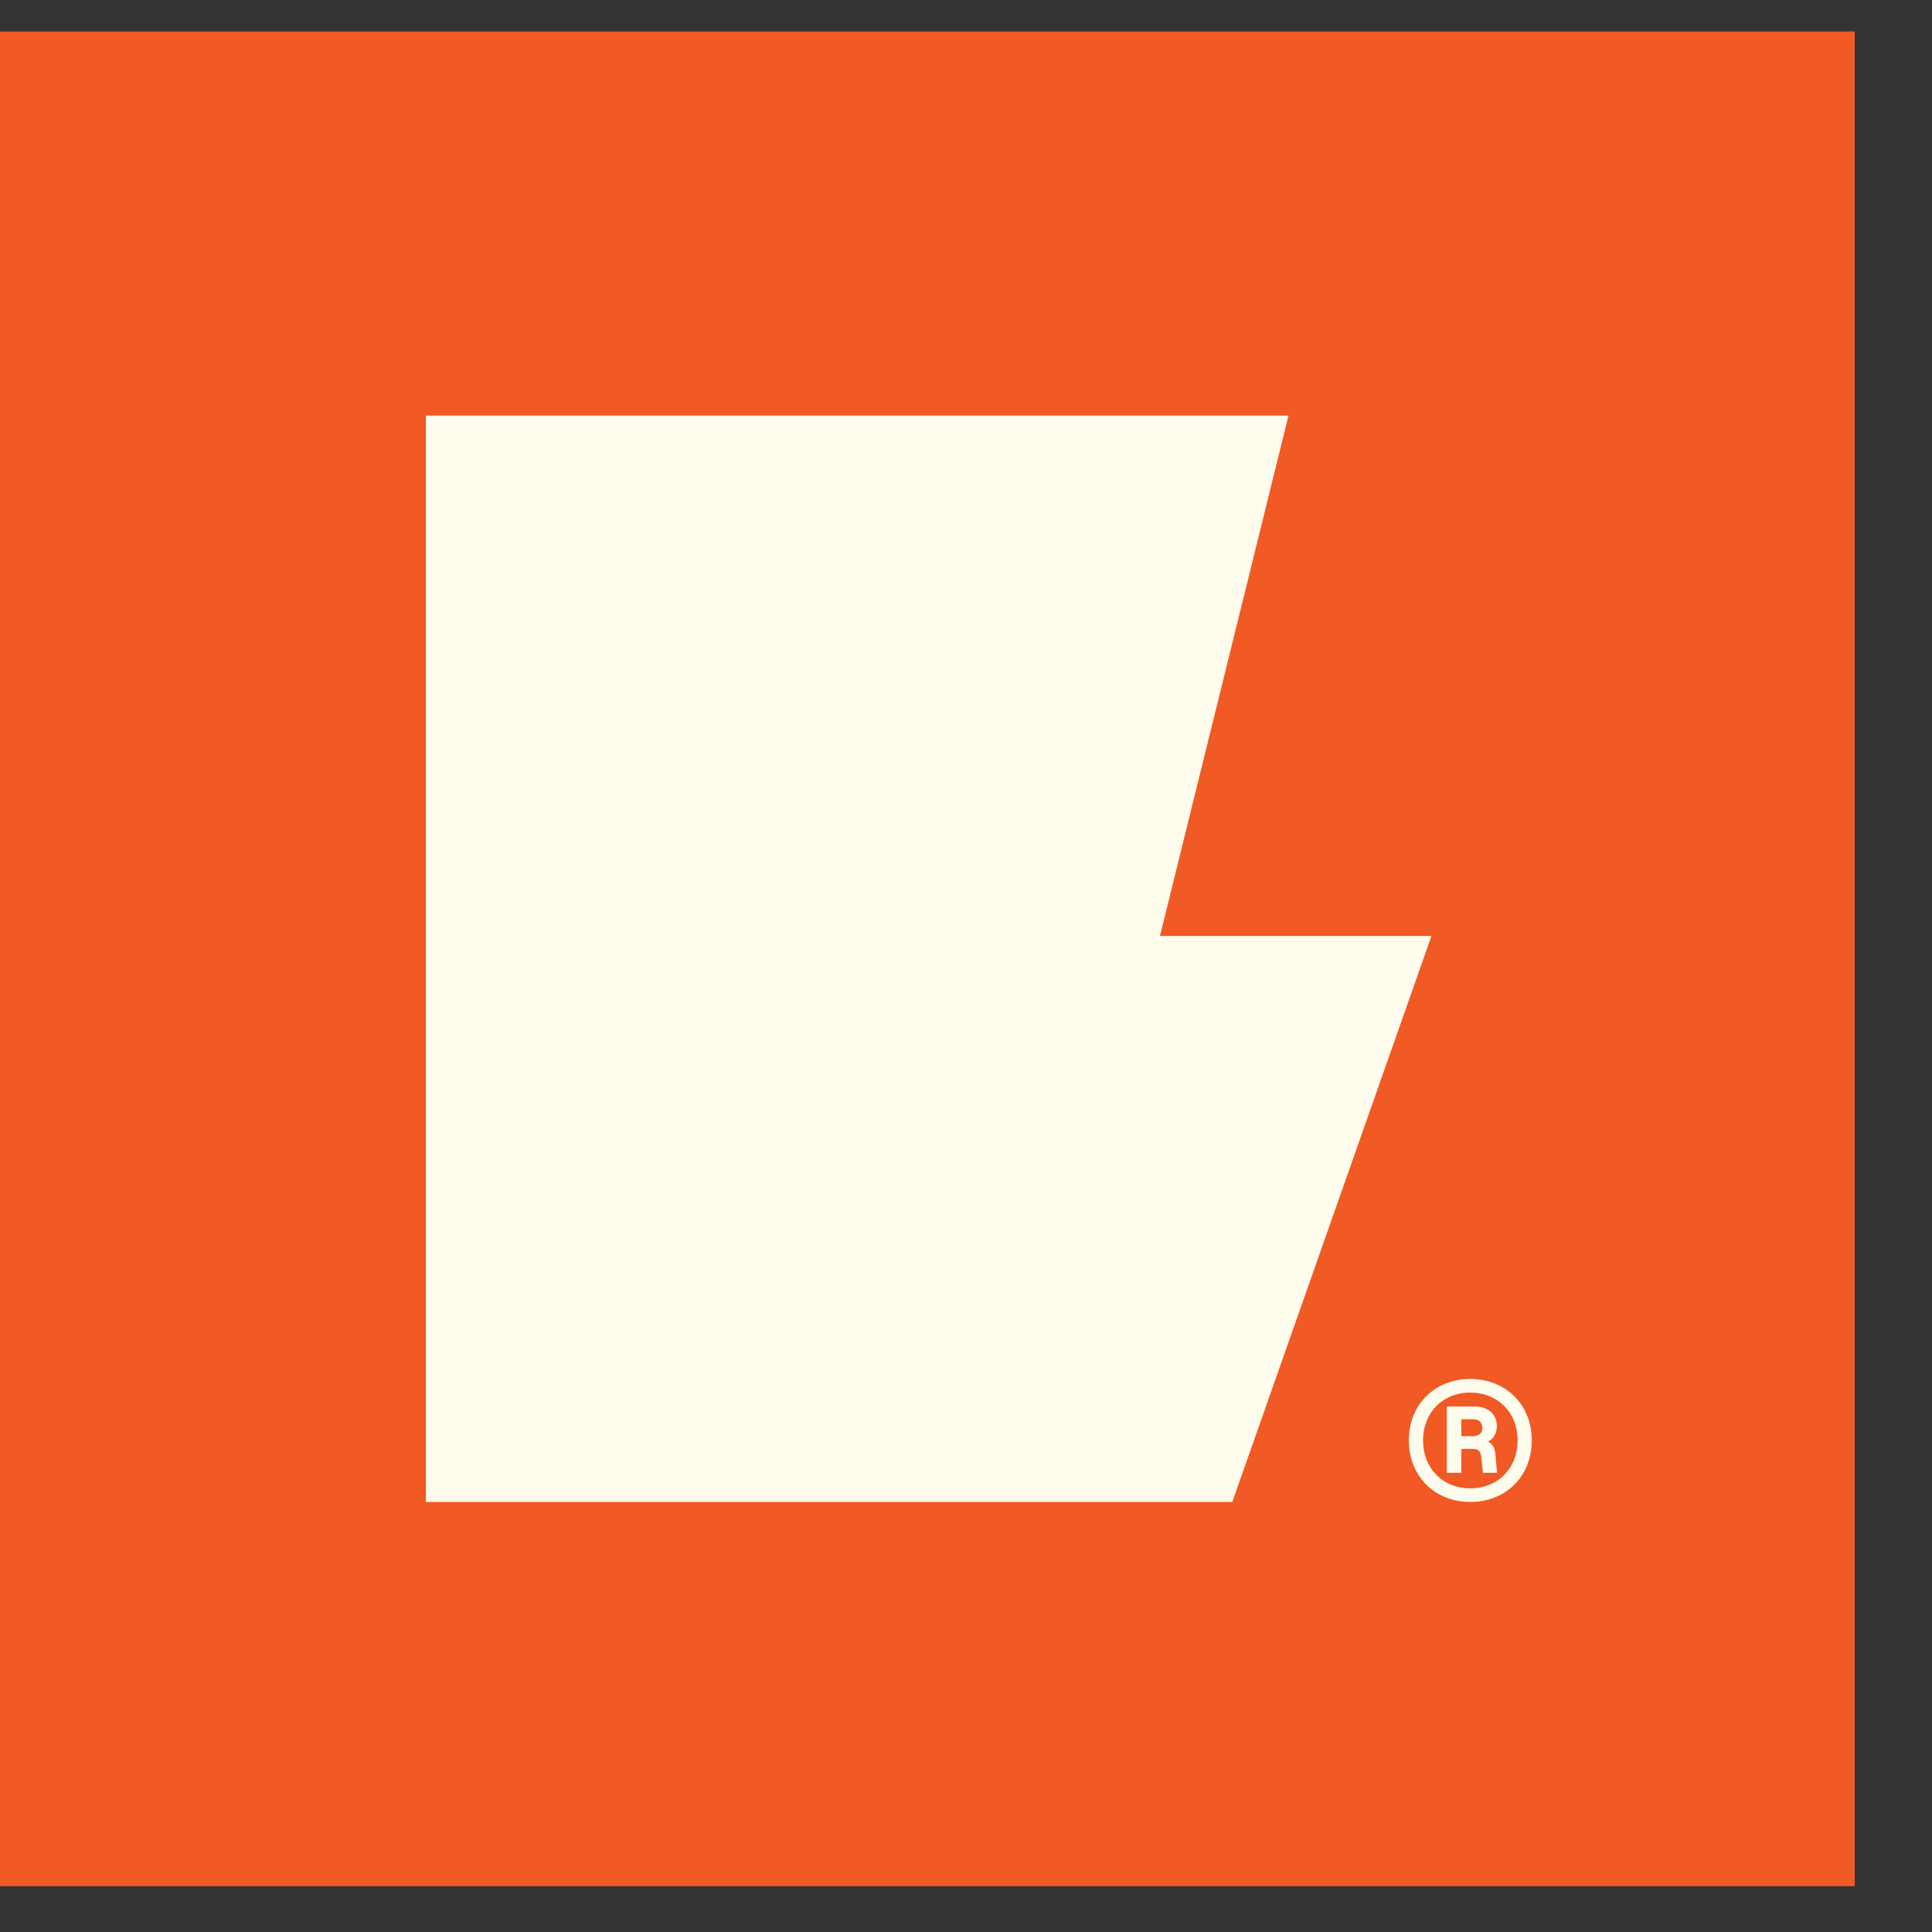 <svg xmlns="http://www.w3.org/2000/svg" viewBox="0 0 25 25">
    <rect x="0" y="0" width="25" height="25" fill="#333333" stroke="none"/>
    <path d="M0 0.407H24V24.407H0V0.407Z" fill="#F15A24"></path>
    <path d="M16.673 5.378L5.511 5.378V19.435L15.946 19.435L18.523 12.111H15.01L16.673 5.378Z" fill="#FEFCED"></path>
    <path d="M19.024 19.435C18.564 19.435 18.23 19.098 18.23 18.638C18.23 18.178 18.564 17.844 19.024 17.844C19.487 17.844 19.821 18.178 19.821 18.638C19.821 19.098 19.491 19.435 19.024 19.435ZM19.024 19.259C19.387 19.259 19.638 18.997 19.638 18.638C19.638 18.279 19.383 18.02 19.024 18.02C18.665 18.02 18.414 18.282 18.414 18.638C18.414 18.997 18.665 19.259 19.024 19.259ZM18.722 19.058V18.2H19.078C19.265 18.2 19.369 18.304 19.369 18.455C19.369 18.552 19.322 18.624 19.254 18.652C19.319 18.688 19.344 18.742 19.351 18.828L19.372 19.058H19.189L19.168 18.857C19.161 18.778 19.128 18.749 19.06 18.749H18.909V19.058H18.722ZM19.06 18.584C19.146 18.584 19.182 18.537 19.182 18.476C19.182 18.415 19.146 18.365 19.06 18.365H18.909V18.584H19.06Z" fill="#FEFCED"></path>
</svg>